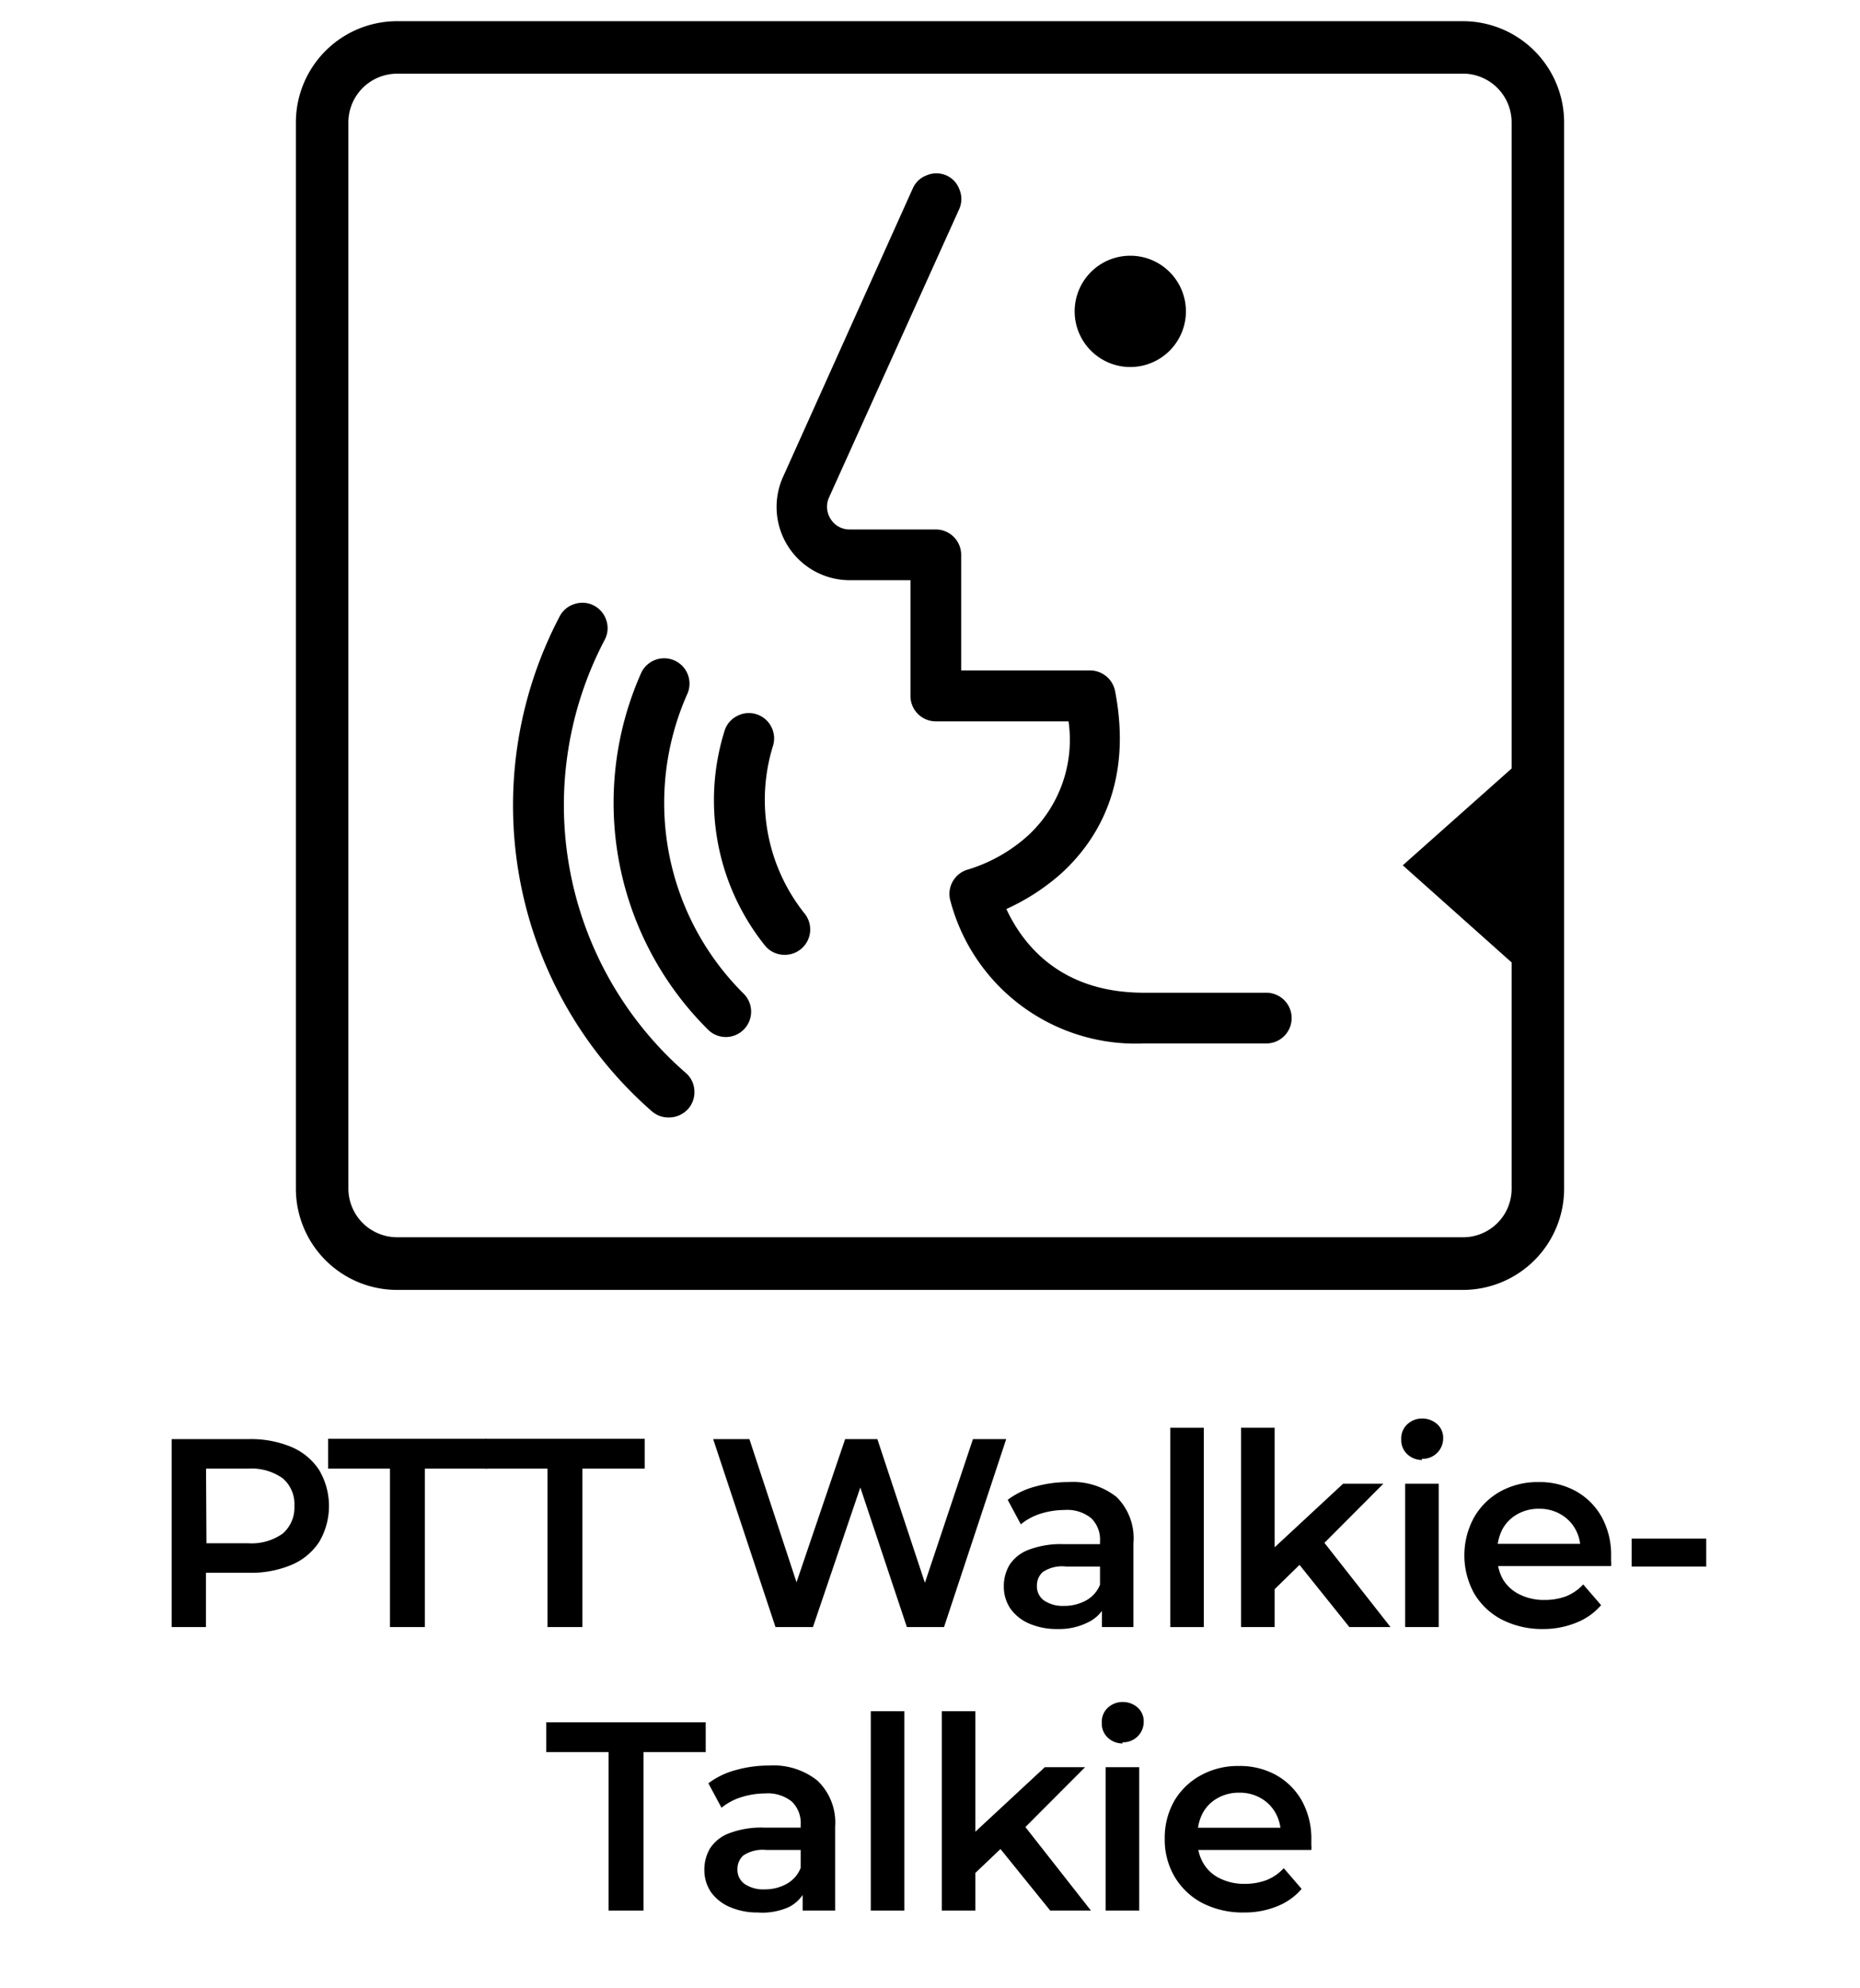 <svg id="walkie_copy" data-name="walkie copy" xmlns="http://www.w3.org/2000/svg" viewBox="0 0 124.72 133.23"><path d="M11.51,109.06V96.46H16.7a7,7,0,0,1,2.87.54,4.14,4.14,0,0,1,1.84,1.55,4.74,4.74,0,0,1,0,4.79,4.12,4.12,0,0,1-1.84,1.54,7,7,0,0,1-2.87.54H12.81l1-1.09v4.73Zm2.34-4.48-1-1.14h3.78a3.6,3.6,0,0,0,2.33-.65,2.3,2.3,0,0,0,.78-1.85,2.27,2.27,0,0,0-.78-1.85,3.6,3.6,0,0,0-2.33-.65H12.81l1-1.15Z"/><path d="M26.15,109.06V98.44H22v-2H32.66v2H28.49v10.62Z"/><path d="M36.71,109.06V98.44H32.54v-2H43.23v2H39.05v10.62Z"/><path d="M52,109.06l-4.18-12.6h2.43L54,107.85H52.8l3.87-11.39h2.16l3.77,11.39H61.43l3.81-11.39h2.23l-4.17,12.6H60.81L57.38,98.78H58l-3.49,10.28Z"/><path d="M70.89,109.19a4.62,4.62,0,0,1-1.89-.37,3,3,0,0,1-1.25-1,2.63,2.63,0,0,1-.44-1.48,2.77,2.77,0,0,1,.39-1.46,2.62,2.62,0,0,1,1.27-1,6.08,6.08,0,0,1,2.34-.38H74.1v1.5H71.47a2.33,2.33,0,0,0-1.55.37,1.2,1.2,0,0,0-.39.91,1.16,1.16,0,0,0,.48,1,2.25,2.25,0,0,0,1.35.36,3,3,0,0,0,1.49-.38,2.09,2.09,0,0,0,.94-1.12l.38,1.35A2.49,2.49,0,0,1,73,108.72,4.32,4.32,0,0,1,70.89,109.19Zm3-.13v-1.94l-.13-.42v-3.4a2,2,0,0,0-.59-1.54,2.57,2.57,0,0,0-1.8-.55,5.51,5.51,0,0,0-1.6.25,4,4,0,0,0-1.32.71l-.88-1.64a5.31,5.31,0,0,1,1.85-.89,8.15,8.15,0,0,1,2.22-.3,4.73,4.73,0,0,1,3.23,1A3.88,3.88,0,0,1,76,103.43v5.63Z"/><path d="M78.47,109.06V95.7h2.25v13.36Z"/><path d="M83.22,109.06V95.7h2.25v13.36Zm1.84-2.14,0-2.83,5-4.64h2.7l-4.27,4.28-1.19,1Zm5.42,2.14L87,104.72l1.42-1.8,4.82,6.14Z"/><path d="M95.36,97.86a1.44,1.44,0,0,1-1-.39,1.29,1.29,0,0,1-.4-1,1.28,1.28,0,0,1,.4-1,1.44,1.44,0,0,1,1-.39,1.49,1.49,0,0,1,1,.37,1.22,1.22,0,0,1,.41.93,1.37,1.37,0,0,1-1.44,1.4Zm-1.14,11.2V99.45h2.25v9.61Z"/><path d="M103.49,109.19a5.93,5.93,0,0,1-2.8-.64,4.62,4.62,0,0,1-1.85-1.76,5.29,5.29,0,0,1,0-5.08,4.6,4.6,0,0,1,1.76-1.74,5.18,5.18,0,0,1,2.57-.63,5,5,0,0,1,2.5.61,4.49,4.49,0,0,1,1.73,1.73,5.25,5.25,0,0,1,.63,2.63c0,.09,0,.2,0,.32a1.79,1.79,0,0,1,0,.34h-8v-1.49h6.83l-.89.47a2.7,2.7,0,0,0-.34-1.46,2.59,2.59,0,0,0-1-1,2.79,2.79,0,0,0-1.43-.36,2.86,2.86,0,0,0-1.45.36,2.52,2.52,0,0,0-1,1,3.11,3.11,0,0,0-.35,1.5v.36a3,3,0,0,0,.39,1.53,2.66,2.66,0,0,0,1.12,1,3.65,3.65,0,0,0,1.66.36A4.12,4.12,0,0,0,105,107a3.14,3.14,0,0,0,1.16-.8l1.2,1.39a4.22,4.22,0,0,1-1.63,1.16A5.81,5.81,0,0,1,103.49,109.19Z"/><path d="M109.41,105v-1.87h5V105Z"/><path d="M40.81,128.06V117.44H36.63v-2H47.32v2H43.15v10.62Z"/><path d="M50.82,128.19a4.62,4.62,0,0,1-1.89-.37,3,3,0,0,1-1.26-1,2.63,2.63,0,0,1-.44-1.48,2.77,2.77,0,0,1,.39-1.46,2.62,2.62,0,0,1,1.27-1,6.08,6.08,0,0,1,2.34-.38H54v1.5H51.39a2.33,2.33,0,0,0-1.55.37,1.2,1.2,0,0,0-.39.91,1.16,1.16,0,0,0,.48,1,2.25,2.25,0,0,0,1.35.36,3,3,0,0,0,1.49-.38,2.09,2.09,0,0,0,.94-1.12l.38,1.35a2.45,2.45,0,0,1-1.16,1.32A4.31,4.31,0,0,1,50.82,128.19Zm3-.13v-1.94l-.13-.42v-3.4a2,2,0,0,0-.59-1.54,2.57,2.57,0,0,0-1.8-.55,5.39,5.39,0,0,0-1.59.25,3.92,3.92,0,0,0-1.33.71l-.88-1.64a5.31,5.31,0,0,1,1.85-.89,8.15,8.15,0,0,1,2.22-.3,4.73,4.73,0,0,1,3.23,1A3.88,3.88,0,0,1,56,122.43v5.63Z"/><path d="M58.39,128.06V114.7h2.25v13.36Z"/><path d="M63.15,128.06V114.7H65.4v13.36ZM65,125.92l.06-2.83,5-4.64h2.7l-4.27,4.28-1.19,1Zm5.42,2.14-3.51-4.34,1.42-1.8,4.82,6.14Z"/><path d="M75.28,116.86a1.44,1.44,0,0,1-1-.39,1.29,1.29,0,0,1-.4-1,1.28,1.28,0,0,1,.4-1,1.44,1.44,0,0,1,1-.39,1.49,1.49,0,0,1,1,.37,1.22,1.22,0,0,1,.41.93,1.37,1.37,0,0,1-1.44,1.4Zm-1.14,11.2v-9.61h2.25v9.61Z"/><path d="M83.41,128.19a5.93,5.93,0,0,1-2.8-.64,4.68,4.68,0,0,1-1.85-1.76,4.88,4.88,0,0,1-.66-2.54,5,5,0,0,1,.64-2.54A4.62,4.62,0,0,1,80.51,119a5.14,5.14,0,0,1,2.56-.63,5,5,0,0,1,2.5.61,4.49,4.49,0,0,1,1.73,1.73,5.25,5.25,0,0,1,.63,2.63c0,.09,0,.2,0,.32a1.79,1.79,0,0,1,0,.34h-8v-1.49h6.83l-.88.47a2.8,2.8,0,0,0-.35-1.46,2.59,2.59,0,0,0-1-1,2.79,2.79,0,0,0-1.43-.36,2.86,2.86,0,0,0-1.45.36,2.52,2.52,0,0,0-1,1,3.11,3.11,0,0,0-.35,1.5v.36a2.86,2.86,0,0,0,.4,1.53,2.57,2.57,0,0,0,1.11,1,3.65,3.65,0,0,0,1.66.36,4.12,4.12,0,0,0,1.45-.25,3.14,3.14,0,0,0,1.16-.8l1.2,1.39a4.22,4.22,0,0,1-1.63,1.16A5.81,5.81,0,0,1,83.41,128.19Z"/><path d="M98.09,1.42a6.79,6.79,0,0,1,6.79,6.79h0V79.66a6.79,6.79,0,0,1-6.78,6.8H26.64a6.79,6.79,0,0,1-6.8-6.78v0h0V8.21a6.79,6.79,0,0,1,6.79-6.79H98.09Zm0,3.52H26.64A3.27,3.27,0,0,0,23.36,8.2h0V79.66a3.27,3.27,0,0,0,3.27,3.27H98.09a3.25,3.25,0,0,0,3.27-3.25v0h0V64.51L94.06,58l7.3-6.49V8.21a3.27,3.27,0,0,0-3.09-3.27Z"/><path d="M44.82,74.9a1.68,1.68,0,0,1-1.13-.43,27.23,27.23,0,0,1-6.17-33.14,1.65,1.65,0,0,1,1-.84,1.68,1.68,0,0,1,2.14,1.1,1.66,1.66,0,0,1-.11,1.29A23.8,23.8,0,0,0,46,71.93a1.65,1.65,0,0,1,.56,1.17,1.68,1.68,0,0,1-.42,1.23A1.73,1.73,0,0,1,44.82,74.9Z"/><path d="M48.67,69.51a1.7,1.7,0,0,1-1.2-.5A21.42,21.42,0,0,1,43,45.09a1.7,1.7,0,0,1,3.11,1.37,18,18,0,0,0,3.76,20.15,1.7,1.7,0,0,1-1.2,2.9Z"/><path d="M52.61,64a1.68,1.68,0,0,1-1.33-.64A15.57,15.57,0,0,1,48.58,49a1.65,1.65,0,0,1,.83-1,1.68,1.68,0,0,1,1.3-.13A1.7,1.7,0,0,1,51.83,50a12.22,12.22,0,0,0,2.11,11.22A1.7,1.7,0,0,1,52.61,64Z"/><path d="M84.91,69.94H76.7a12.85,12.85,0,0,1-13-9.67,1.7,1.7,0,0,1,1.25-2,10.64,10.64,0,0,0,4-2.28,8.74,8.74,0,0,0,2.7-7.64H62.75a1.7,1.7,0,0,1-1.7-1.7V38.89H57a4.91,4.91,0,0,1-4.46-7L61.2,12.64a1.65,1.65,0,0,1,.94-.89,1.67,1.67,0,0,1,1.3,0,1.65,1.65,0,0,1,.89.94,1.67,1.67,0,0,1,0,1.3L55.6,33.32a1.51,1.51,0,0,0,.1,1.47,1.48,1.48,0,0,0,1.27.7h5.78a1.7,1.7,0,0,1,1.7,1.7v7.75h8.64a1.71,1.71,0,0,1,1.68,1.38C76,52.68,73.43,56.5,71.11,58.59a14.65,14.65,0,0,1-3.63,2.34c1,2.14,3.42,5.61,9.22,5.61h8.21a1.7,1.7,0,1,1,0,3.4Z"/><path d="M75.8,24.6a3.73,3.73,0,1,1,3.72-3.73A3.73,3.73,0,0,1,75.8,24.6Z"/></svg>
